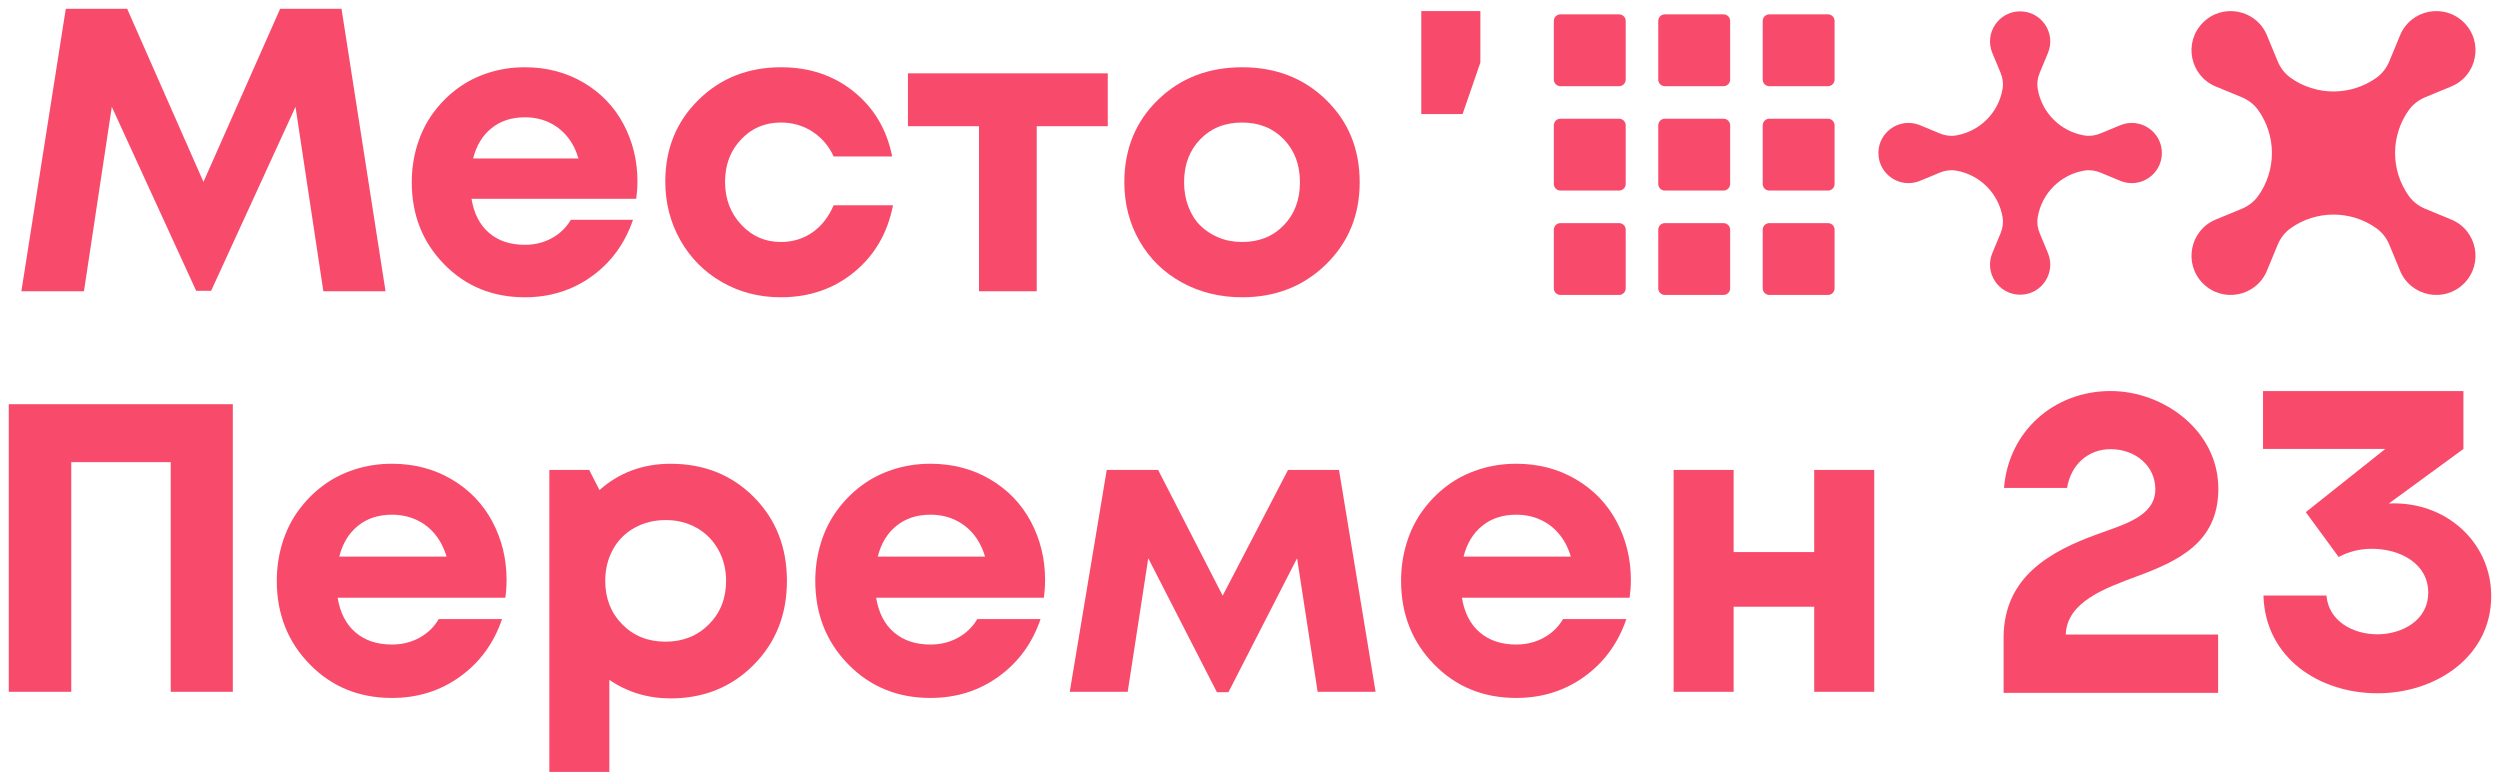 <?xml version="1.0" encoding="UTF-8"?> <svg xmlns="http://www.w3.org/2000/svg" viewBox="5851.596 4694.681 285 89"><path fill="#F84B6B" stroke="none" fill-opacity="1" stroke-width="1" stroke-opacity="1" id="tSvg7d1e3519b0" d="M 6131.039 4719.709 C 6130.056 4719.303 6129.073 4718.897 6128.09 4718.492 C 6127.345 4718.184 6126.683 4717.69 6126.212 4717.035 C 6124.11 4714.11 6124.11 4710.14 6126.212 4707.215 C 6126.683 4706.56 6127.345 4706.066 6128.09 4705.758 C 6129.073 4705.353 6130.056 4704.947 6131.039 4704.541 C 6133.985 4703.325 6134.747 4699.506 6132.493 4697.254 C 6130.24 4695.001 6126.419 4695.763 6125.203 4698.707 C 6124.797 4699.69 6124.391 4700.673 6123.985 4701.655 C 6123.677 4702.4 6123.182 4703.061 6122.528 4703.532 C 6119.6 4705.633 6115.629 4705.634 6112.702 4703.532 C 6112.048 4703.061 6111.553 4702.4 6111.246 4701.655 C 6110.839 4700.673 6110.433 4699.69 6110.027 4698.707 C 6108.81 4695.763 6104.99 4695.002 6102.736 4697.254 C 6100.483 4699.506 6101.245 4703.325 6104.19 4704.541 C 6105.173 4704.947 6106.156 4705.353 6107.14 4705.758 C 6107.885 4706.066 6108.547 4706.56 6109.017 4707.215 C 6111.12 4710.14 6111.12 4714.109 6109.017 4717.035 C 6108.547 4717.69 6107.885 4718.184 6107.14 4718.492 C 6106.156 4718.897 6105.173 4719.303 6104.19 4719.709 C 6101.245 4720.925 6100.483 4724.744 6102.736 4726.997 C 6104.99 4729.248 6108.81 4728.487 6110.027 4725.543 C 6110.433 4724.56 6110.839 4723.578 6111.246 4722.595 C 6111.553 4721.85 6112.048 4721.189 6112.702 4720.719 C 6115.629 4718.617 6119.6 4718.617 6122.528 4720.719 C 6123.182 4721.189 6123.677 4721.85 6123.985 4722.595 C 6124.391 4723.578 6124.797 4724.56 6125.203 4725.543 C 6126.419 4728.487 6130.24 4729.248 6132.493 4726.997C 6134.747 4724.744 6133.985 4720.925 6131.039 4719.709Z"></path><path fill="#F84B6B" stroke="none" fill-opacity="1" stroke-width="1" stroke-opacity="1" id="tSvg10a5cef99ea" d="M 6085.062 4723.53 C 6084.748 4722.776 6084.435 4722.022 6084.122 4721.268 C 6083.884 4720.697 6083.793 4720.069 6083.894 4719.459 C 6084.341 4716.729 6086.497 4714.573 6089.228 4714.126 C 6089.839 4714.026 6090.467 4714.117 6091.039 4714.355 C 6091.793 4714.668 6092.547 4714.981 6093.302 4715.294 C 6095.562 4716.232 6098.05 4714.573 6098.05 4712.126 C 6098.05 4709.68 6095.562 4708.02 6093.302 4708.959 C 6092.547 4709.272 6091.793 4709.585 6091.039 4709.898 C 6090.467 4710.136 6089.839 4710.227 6089.228 4710.126 C 6086.497 4709.679 6084.341 4707.524 6083.894 4704.794 C 6083.793 4704.184 6083.884 4703.556 6084.122 4702.984 C 6084.435 4702.23 6084.748 4701.476 6085.062 4700.723 C 6086.001 4698.463 6084.34 4695.976 6081.892 4695.976 C 6079.445 4695.976 6077.784 4698.463 6078.723 4700.723 C 6079.036 4701.476 6079.349 4702.23 6079.663 4702.984 C 6079.901 4703.555 6079.991 4704.184 6079.892 4704.794 C 6079.444 4707.524 6077.288 4709.679 6074.557 4710.126 C 6073.946 4710.227 6073.318 4710.136 6072.746 4709.898 C 6071.991 4709.585 6071.237 4709.272 6070.483 4708.959 C 6068.223 4708.02 6065.734 4709.68 6065.734 4712.126 C 6065.734 4714.573 6068.223 4716.232 6070.483 4715.294 C 6071.237 4714.981 6071.991 4714.668 6072.746 4714.355 C 6073.318 4714.117 6073.946 4714.026 6074.557 4714.126 C 6077.288 4714.573 6079.444 4716.729 6079.892 4719.459 C 6079.991 4720.069 6079.901 4720.697 6079.663 4721.268 C 6079.349 4722.022 6079.036 4722.776 6078.723 4723.53 C 6077.784 4725.789 6079.445 4728.277 6081.892 4728.277C 6084.34 4728.277 6086.001 4725.789 6085.062 4723.53Z"></path><path fill="#F84B6B" stroke="none" fill-opacity="1" stroke-width="1" stroke-opacity="1" id="tSvg15e8cecbf22" d="M 6018.333 4707.681 C 6016.762 4707.681 6015.191 4707.681 6013.621 4707.681 C 6013.621 4703.769 6013.621 4699.857 6013.621 4695.945 C 6015.866 4695.945 6018.112 4695.945 6020.358 4695.945 C 6020.358 4697.901 6020.358 4699.857 6020.358 4701.813C 6019.683 4703.769 6019.008 4705.725 6018.333 4707.681Z"></path><path fill="#F84B6B" stroke="none" fill-opacity="1" stroke-width="1" stroke-opacity="1" id="tSvg751e9564c8" d="M 6036.173 4704.507 C 6033.943 4704.507 6031.713 4704.507 6029.484 4704.507 C 6029.068 4704.507 6028.732 4704.17 6028.732 4703.755 C 6028.732 4701.526 6028.732 4699.298 6028.732 4697.069 C 6028.732 4696.654 6029.068 4696.317 6029.484 4696.317 C 6031.713 4696.317 6033.943 4696.317 6036.173 4696.317 C 6036.589 4696.317 6036.926 4696.654 6036.926 4697.069 C 6036.926 4699.298 6036.926 4701.526 6036.926 4703.755C 6036.926 4704.17 6036.589 4704.507 6036.173 4704.507Z"></path><path fill="#F84B6B" stroke="none" fill-opacity="1" stroke-width="1" stroke-opacity="1" id="tSvg18d75937bb1" d="M 6048.079 4704.507 C 6045.849 4704.507 6043.619 4704.507 6041.389 4704.507 C 6040.974 4704.507 6040.637 4704.17 6040.637 4703.755 C 6040.637 4701.526 6040.637 4699.298 6040.637 4697.069 C 6040.637 4696.654 6040.974 4696.317 6041.389 4696.317 C 6043.619 4696.317 6045.849 4696.317 6048.079 4696.317 C 6048.494 4696.317 6048.831 4696.654 6048.831 4697.069 C 6048.831 4699.298 6048.831 4701.526 6048.831 4703.755C 6048.831 4704.17 6048.494 4704.507 6048.079 4704.507Z"></path><path fill="#F84B6B" stroke="none" fill-opacity="1" stroke-width="1" stroke-opacity="1" id="tSvg1629951b0b2" d="M 6059.986 4704.507 C 6057.756 4704.507 6055.526 4704.507 6053.297 4704.507 C 6052.881 4704.507 6052.545 4704.17 6052.545 4703.755 C 6052.545 4701.526 6052.545 4699.298 6052.545 4697.069 C 6052.545 4696.654 6052.881 4696.317 6053.297 4696.317 C 6055.526 4696.317 6057.756 4696.317 6059.986 4696.317 C 6060.402 4696.317 6060.739 4696.654 6060.739 4697.069 C 6060.739 4699.298 6060.739 4701.526 6060.739 4703.755C 6060.739 4704.17 6060.402 4704.507 6059.986 4704.507Z"></path><path fill="#F84B6B" stroke="none" fill-opacity="1" stroke-width="1" stroke-opacity="1" id="tSvg92f6212033" d="M 6036.173 4716.405 C 6033.943 4716.405 6031.713 4716.405 6029.484 4716.405 C 6029.068 4716.405 6028.732 4716.069 6028.732 4715.654 C 6028.732 4713.425 6028.732 4711.196 6028.732 4708.967 C 6028.732 4708.552 6029.068 4708.216 6029.484 4708.216 C 6031.713 4708.216 6033.943 4708.216 6036.173 4708.216 C 6036.589 4708.216 6036.926 4708.552 6036.926 4708.967 C 6036.926 4711.196 6036.926 4713.425 6036.926 4715.654C 6036.926 4716.069 6036.589 4716.405 6036.173 4716.405Z"></path><path fill="#F84B6B" stroke="none" fill-opacity="1" stroke-width="1" stroke-opacity="1" id="tSvgaaa6654012" d="M 6048.079 4716.405 C 6045.849 4716.405 6043.619 4716.405 6041.389 4716.405 C 6040.974 4716.405 6040.637 4716.069 6040.637 4715.654 C 6040.637 4713.425 6040.637 4711.196 6040.637 4708.967 C 6040.637 4708.552 6040.974 4708.216 6041.389 4708.216 C 6043.619 4708.216 6045.849 4708.216 6048.079 4708.216 C 6048.494 4708.216 6048.831 4708.552 6048.831 4708.967 C 6048.831 4711.196 6048.831 4713.425 6048.831 4715.654C 6048.831 4716.069 6048.494 4716.405 6048.079 4716.405Z"></path><path fill="#F84B6B" stroke="none" fill-opacity="1" stroke-width="1" stroke-opacity="1" id="tSvg3e81c5efaf" d="M 6059.986 4716.405 C 6057.756 4716.405 6055.526 4716.405 6053.297 4716.405 C 6052.881 4716.405 6052.545 4716.069 6052.545 4715.654 C 6052.545 4713.425 6052.545 4711.196 6052.545 4708.967 C 6052.545 4708.552 6052.881 4708.216 6053.297 4708.216 C 6055.526 4708.216 6057.756 4708.216 6059.986 4708.216 C 6060.402 4708.216 6060.739 4708.552 6060.739 4708.967 C 6060.739 4711.196 6060.739 4713.425 6060.739 4715.654C 6060.739 4716.069 6060.402 4716.405 6059.986 4716.405Z"></path><path fill="#F84B6B" stroke="none" fill-opacity="1" stroke-width="1" stroke-opacity="1" id="tSvga82f3eb0ae" d="M 6036.173 4728.306 C 6033.943 4728.306 6031.713 4728.306 6029.484 4728.306 C 6029.068 4728.306 6028.732 4727.969 6028.732 4727.554 C 6028.732 4725.325 6028.732 4723.097 6028.732 4720.868 C 6028.732 4720.453 6029.068 4720.116 6029.484 4720.116 C 6031.713 4720.116 6033.943 4720.116 6036.173 4720.116 C 6036.589 4720.116 6036.926 4720.453 6036.926 4720.868 C 6036.926 4723.097 6036.926 4725.325 6036.926 4727.554C 6036.926 4727.969 6036.589 4728.306 6036.173 4728.306Z"></path><path fill="#F84B6B" stroke="none" fill-opacity="1" stroke-width="1" stroke-opacity="1" id="tSvg831c8180b8" d="M 6048.079 4728.306 C 6045.849 4728.306 6043.619 4728.306 6041.389 4728.306 C 6040.974 4728.306 6040.637 4727.969 6040.637 4727.554 C 6040.637 4725.325 6040.637 4723.097 6040.637 4720.868 C 6040.637 4720.453 6040.974 4720.116 6041.389 4720.116 C 6043.619 4720.116 6045.849 4720.116 6048.079 4720.116 C 6048.494 4720.116 6048.831 4720.453 6048.831 4720.868 C 6048.831 4723.097 6048.831 4725.325 6048.831 4727.554C 6048.831 4727.969 6048.494 4728.306 6048.079 4728.306Z"></path><path fill="#F84B6B" stroke="none" fill-opacity="1" stroke-width="1" stroke-opacity="1" id="tSvg2b6b9cd988" d="M 6059.986 4728.306 C 6057.756 4728.306 6055.526 4728.306 6053.297 4728.306 C 6052.881 4728.306 6052.545 4727.969 6052.545 4727.554 C 6052.545 4725.325 6052.545 4723.097 6052.545 4720.868 C 6052.545 4720.453 6052.881 4720.116 6053.297 4720.116 C 6055.526 4720.116 6057.756 4720.116 6059.986 4720.116 C 6060.402 4720.116 6060.739 4720.453 6060.739 4720.868 C 6060.739 4723.097 6060.739 4725.325 6060.739 4727.554C 6060.739 4727.969 6060.402 4728.306 6059.986 4728.306Z"></path><path fill="#F84B6B" stroke="none" fill-opacity="1" stroke-width="1" stroke-opacity="1" id="tSvg27c012dae0" d="M 5895.546 4727.882 C 5893.184 4727.882 5890.821 4727.882 5888.458 4727.882 C 5887.4 4720.875 5886.342 4713.867 5885.283 4706.86 C 5882.077 4713.852 5878.87 4720.844 5875.664 4727.836 C 5875.096 4727.836 5874.529 4727.836 5873.961 4727.836 C 5870.755 4720.844 5867.549 4713.852 5864.342 4706.86 C 5863.284 4713.867 5862.225 4720.875 5861.167 4727.882 C 5858.789 4727.882 5856.411 4727.882 5854.033 4727.882 C 5855.72 4717.148 5857.408 4706.415 5859.096 4695.681 C 5861.428 4695.681 5863.759 4695.681 5866.091 4695.681 C 5868.991 4702.26 5871.89 4708.838 5874.79 4715.416 C 5877.705 4708.838 5880.619 4702.26 5883.534 4695.681 C 5885.866 4695.681 5888.198 4695.681 5890.529 4695.681C 5892.202 4706.415 5893.874 4717.148 5895.546 4727.882Z"></path><path fill="#F84B6B" stroke="none" fill-opacity="1" stroke-width="1" stroke-opacity="1" id="tSvg9828d7babd" d="M 5911.424 4708.053 C 5909.92 4708.053 5908.654 4708.467 5907.627 4709.295 C 5906.599 4710.123 5905.901 4711.273 5905.533 4712.745 C 5909.537 4712.745 5913.541 4712.745 5917.545 4712.745 C 5917.238 4711.733 5916.793 4710.882 5916.211 4710.192 C 5915.627 4709.502 5914.929 4708.973 5914.116 4708.605C 5913.303 4708.237 5912.406 4708.053 5911.424 4708.053Z M 5924.265 4715.367 C 5924.265 4716.011 5924.218 4716.671 5924.126 4717.345 C 5917.867 4717.345 5911.608 4717.345 5905.349 4717.345 C 5905.625 4719.032 5906.293 4720.328 5907.351 4721.232 C 5908.41 4722.137 5909.767 4722.589 5911.424 4722.589 C 5912.559 4722.589 5913.587 4722.336 5914.508 4721.83 C 5915.428 4721.324 5916.149 4720.627 5916.671 4719.737 C 5919.033 4719.737 5921.396 4719.737 5923.758 4719.737 C 5922.838 4722.436 5921.273 4724.583 5919.064 4726.177 C 5916.854 4727.772 5914.308 4728.57 5911.424 4728.57 C 5907.742 4728.57 5904.674 4727.312 5902.219 4724.797 C 5899.764 4722.283 5898.537 4719.17 5898.537 4715.459 C 5898.537 4713.987 5898.745 4712.577 5899.159 4711.227 C 5899.573 4709.878 5900.171 4708.667 5900.954 4707.593 C 5901.736 4706.52 5902.649 4705.592 5903.692 4704.81 C 5904.735 4704.028 5905.916 4703.423 5907.236 4702.993 C 5908.555 4702.564 5909.951 4702.349 5911.424 4702.349 C 5913.909 4702.349 5916.141 4702.932 5918.12 4704.097 C 5920.099 4705.263 5921.618 4706.842 5922.677 4708.835C 5923.735 4710.829 5924.265 4713.006 5924.265 4715.367Z"></path><path fill="#F84B6B" stroke="none" fill-opacity="1" stroke-width="1" stroke-opacity="1" id="tSvgd0b50cfeaf" d="M 5940.603 4728.57 C 5938.148 4728.57 5935.916 4727.995 5933.907 4726.844 C 5931.897 4725.695 5930.317 4724.108 5929.167 4722.084 C 5928.016 4720.059 5927.44 4717.821 5927.44 4715.368 C 5927.44 4711.657 5928.698 4708.559 5931.214 4706.075 C 5933.729 4703.591 5936.876 4702.349 5940.649 4702.349 C 5943.871 4702.349 5946.632 4703.277 5948.933 4705.132 C 5951.234 4706.988 5952.692 4709.449 5953.306 4712.515 C 5951.081 4712.515 5948.857 4712.515 5946.632 4712.515 C 5946.08 4711.319 5945.274 4710.377 5944.216 4709.686 C 5943.157 4708.996 5941.953 4708.651 5940.603 4708.651 C 5938.792 4708.651 5937.282 4709.295 5936.07 4710.583 C 5934.857 4711.871 5934.252 4713.481 5934.252 4715.413 C 5934.252 4717.345 5934.865 4718.971 5936.093 4720.29 C 5937.32 4721.608 5938.823 4722.267 5940.603 4722.267 C 5941.953 4722.267 5943.149 4721.907 5944.193 4721.186 C 5945.235 4720.466 5946.049 4719.431 5946.632 4718.082 C 5948.887 4718.082 5951.143 4718.082 5953.398 4718.082 C 5952.784 4721.24 5951.311 4723.778 5948.979 4725.695C 5946.648 4727.611 5943.855 4728.57 5940.603 4728.57Z"></path><path fill="#F84B6B" stroke="none" fill-opacity="1" stroke-width="1" stroke-opacity="1" id="tSvg4ff962f097" d="M 5977.883 4703.041 C 5977.883 4705.05 5977.883 4707.059 5977.883 4709.067 C 5975.183 4709.067 5972.483 4709.067 5969.783 4709.067 C 5969.783 4715.339 5969.783 4721.611 5969.783 4727.882 C 5967.589 4727.882 5965.395 4727.882 5963.202 4727.882 C 5963.202 4721.611 5963.202 4715.339 5963.202 4709.067 C 5960.501 4709.067 5957.801 4709.067 5955.101 4709.067 C 5955.101 4707.059 5955.101 4705.05 5955.101 4703.041C 5962.695 4703.041 5970.289 4703.041 5977.883 4703.041Z"></path><path fill="#F84B6B" stroke="none" fill-opacity="1" stroke-width="1" stroke-opacity="1" id="tSvg5457a7cd5a" d="M 5993.209 4722.267 C 5995.141 4722.267 5996.722 4721.631 5997.949 4720.359 C 5999.176 4719.086 5999.79 4717.453 5999.79 4715.459 C 5999.79 4713.466 5999.176 4711.833 5997.949 4710.56 C 5996.722 4709.288 5995.133 4708.651 5993.186 4708.651 C 5991.237 4708.651 5989.649 4709.288 5988.422 4710.56 C 5987.195 4711.833 5986.581 4713.466 5986.581 4715.459 C 5986.581 4716.441 5986.742 4717.361 5987.064 4718.22 C 5987.387 4719.078 5987.839 4719.799 5988.422 4720.382 C 5989.005 4720.964 5989.703 4721.425 5990.516 4721.762C 5991.329 4722.1 5992.227 4722.267 5993.209 4722.267Z M 5993.209 4728.57 C 5990.662 4728.57 5988.36 4728.002 5986.305 4726.868 C 5984.249 4725.733 5982.646 4724.162 5981.496 4722.153 C 5980.345 4720.144 5979.77 4717.913 5979.77 4715.459 C 5979.77 4711.687 5981.043 4708.559 5983.59 4706.075 C 5986.136 4703.591 5989.343 4702.349 5993.209 4702.349 C 5997.044 4702.349 6000.234 4703.591 6002.782 4706.075 C 6005.328 4708.559 6006.601 4711.687 6006.601 4715.459 C 6006.601 4719.201 6005.32 4722.321 6002.758 4724.82C 6000.196 4727.32 5997.013 4728.57 5993.209 4728.57Z"></path><path fill="#F84B6B" stroke="none" fill-opacity="1" stroke-width="1" stroke-opacity="1" id="tSvg163b0dc59c4" d="M 6104.461 4773.665 C 6096.309 4773.665 6088.158 4773.665 6080.007 4773.665 C 6080.007 4771.512 6080.007 4769.36 6080.007 4767.207 C 6080.103 4760.388 6085.365 4757.507 6090.745 4755.561 C 6093.82 4754.433 6097.303 4753.521 6097.303 4750.448 C 6097.303 4747.783 6095.021 4745.886 6092.21 4745.886 C 6089.688 4745.886 6087.694 4747.59 6087.238 4750.304 C 6084.844 4750.304 6082.45 4750.304 6080.056 4750.304 C 6080.56 4743.869 6085.724 4739.259 6092.21 4739.259 C 6098.24 4739.259 6104.486 4743.773 6104.486 4750.4 C 6104.486 4756.498 6099.993 4758.611 6095.189 4760.388 C 6091.586 4761.732 6087.214 4763.293 6087.094 4767.014 C 6092.883 4767.014 6098.672 4767.014 6104.461 4767.014C 6104.461 4769.231 6104.461 4771.448 6104.461 4773.665Z"></path><path fill="#F84B6B" stroke="none" fill-opacity="1" stroke-width="1" stroke-opacity="1" id="tSvg507b4909af" d="M 6132.425 4739.261 C 6132.425 4741.461 6132.425 4743.662 6132.425 4745.863 C 6129.59 4747.936 6126.756 4750.009 6123.922 4752.081 C 6126.516 4751.961 6128.894 4752.633 6130.816 4753.882 C 6133.747 4755.779 6135.596 4758.973 6135.596 4762.622 C 6135.596 4769.513 6129.326 4773.714 6122.624 4773.714 C 6116.115 4773.714 6109.845 4769.801 6109.629 4762.574 C 6112.023 4762.574 6114.417 4762.574 6116.812 4762.574 C 6117.051 4765.479 6119.814 4766.992 6122.624 4766.992 C 6125.363 4766.992 6128.414 4765.455 6128.414 4762.237 C 6128.414 4758.9 6125.17 4757.243 6122 4757.243 C 6120.631 4757.243 6119.358 4757.556 6118.205 4758.18 C 6116.955 4756.475 6115.706 4754.771 6114.457 4753.066 C 6117.476 4750.665 6120.495 4748.264 6123.514 4745.863 C 6118.869 4745.863 6114.225 4745.863 6109.581 4745.863 C 6109.581 4743.662 6109.581 4741.461 6109.581 4739.261C 6117.195 4739.261 6124.81 4739.261 6132.425 4739.261Z"></path><path fill="#F84B6B" stroke="none" fill-opacity="1" stroke-width="1" stroke-opacity="1" id="tSvgf968f4994" d="M 5852.596 4740.758 C 5861.109 4740.758 5869.622 4740.758 5878.136 4740.758 C 5878.136 4751.687 5878.136 4762.617 5878.136 4773.546 C 5875.777 4773.546 5873.418 4773.546 5871.059 4773.546 C 5871.059 4764.818 5871.059 4756.09 5871.059 4747.362 C 5867.279 4747.362 5863.499 4747.362 5859.719 4747.362 C 5859.719 4756.09 5859.719 4764.818 5859.719 4773.546 C 5857.345 4773.546 5854.97 4773.546 5852.596 4773.546C 5852.596 4762.617 5852.596 4751.687 5852.596 4740.758Z"></path><path fill="#F84B6B" stroke="none" fill-opacity="1" stroke-width="1" stroke-opacity="1" id="tSvg45e4623e03" d="M 5896.272 4753.357 C 5894.741 4753.357 5893.452 4753.778 5892.406 4754.621 C 5891.359 4755.464 5890.648 4756.636 5890.273 4758.135 C 5894.35 4758.135 5898.427 4758.135 5902.504 4758.135 C 5902.192 4757.104 5901.738 4756.237 5901.145 4755.535 C 5900.552 4754.832 5899.841 4754.294 5899.013 4753.919C 5898.185 4753.544 5897.271 4753.357 5896.272 4753.357Z M 5909.346 4760.805 C 5909.346 4761.46 5909.299 4762.132 5909.205 4762.819 C 5902.832 4762.819 5896.459 4762.819 5890.086 4762.819 C 5890.367 4764.536 5891.046 4765.856 5892.124 4766.777 C 5893.202 4767.698 5894.585 4768.158 5896.272 4768.158 C 5897.427 4768.158 5898.474 4767.9 5899.411 4767.385 C 5900.349 4766.87 5901.083 4766.16 5901.614 4765.254 C 5904.02 4765.254 5906.425 4765.254 5908.831 4765.254 C 5907.894 4768.002 5906.3 4770.188 5904.05 4771.811 C 5901.801 4773.436 5899.208 4774.247 5896.272 4774.247 C 5892.523 4774.247 5889.398 4772.967 5886.899 4770.406 C 5884.399 4767.846 5883.15 4764.677 5883.15 4760.898 C 5883.15 4759.399 5883.361 4757.963 5883.783 4756.589 C 5884.204 4755.215 5884.814 4753.982 5885.611 4752.889 C 5886.407 4751.796 5887.337 4750.851 5888.399 4750.055 C 5889.46 4749.258 5890.664 4748.642 5892.007 4748.205 C 5893.35 4747.768 5894.772 4747.548 5896.272 4747.548 C 5898.802 4747.548 5901.075 4748.142 5903.09 4749.329 C 5905.105 4750.516 5906.652 4752.124 5907.73 4754.153C 5908.807 4756.183 5909.346 4758.4 5909.346 4760.805Z"></path><path fill="#F84B6B" stroke="none" fill-opacity="1" stroke-width="1" stroke-opacity="1" id="tSvg12f7d970411" d="M 5922.538 4765.865 C 5923.834 4767.177 5925.474 4767.832 5927.458 4767.832 C 5929.442 4767.832 5931.09 4767.177 5932.403 4765.865 C 5933.714 4764.554 5934.371 4762.899 5934.371 4760.9 C 5934.371 4759.589 5934.073 4758.402 5933.48 4757.341 C 5932.887 4756.279 5932.066 4755.452 5931.02 4754.858 C 5929.973 4754.265 5928.794 4753.968 5927.482 4753.968 C 5926.17 4753.968 5924.982 4754.265 5923.92 4754.858 C 5922.858 4755.452 5922.038 4756.279 5921.46 4757.341 C 5920.882 4758.402 5920.593 4759.589 5920.593 4760.9C 5920.593 4762.899 5921.241 4764.554 5922.538 4765.865Z M 5928.044 4747.551 C 5931.856 4747.551 5935.019 4748.816 5937.534 4751.345 C 5940.048 4753.874 5941.306 4757.059 5941.306 4760.9 C 5941.306 4764.741 5940.041 4767.935 5937.51 4770.479 C 5934.98 4773.025 5931.824 4774.296 5928.044 4774.296 C 5925.451 4774.296 5923.124 4773.594 5921.062 4772.189 C 5921.062 4775.686 5921.062 4779.184 5921.062 4782.681 C 5918.781 4782.681 5916.501 4782.681 5914.22 4782.681 C 5914.22 4771.205 5914.22 4759.73 5914.22 4748.254 C 5915.735 4748.254 5917.25 4748.254 5918.765 4748.254 C 5919.156 4749.019 5919.546 4749.784 5919.937 4750.549C 5922.187 4748.551 5924.888 4747.551 5928.044 4747.551Z"></path><path fill="#F84B6B" stroke="none" fill-opacity="1" stroke-width="1" stroke-opacity="1" id="tSvg2ac7e23c60" d="M 5957.661 4753.357 C 5956.131 4753.357 5954.842 4753.778 5953.795 4754.621 C 5952.748 4755.464 5952.038 4756.636 5951.663 4758.135 C 5955.74 4758.135 5959.817 4758.135 5963.894 4758.135 C 5963.582 4757.104 5963.128 4756.237 5962.535 4755.535 C 5961.942 4754.832 5961.23 4754.294 5960.403 4753.919C 5959.575 4753.544 5958.661 4753.357 5957.661 4753.357Z M 5970.736 4760.805 C 5970.736 4761.46 5970.689 4762.132 5970.595 4762.819 C 5964.222 4762.819 5957.848 4762.819 5951.475 4762.819 C 5951.757 4764.536 5952.436 4765.856 5953.514 4766.777 C 5954.592 4767.698 5955.974 4768.158 5957.661 4768.158 C 5958.817 4768.158 5959.864 4767.9 5960.801 4767.385 C 5961.739 4766.87 5962.472 4766.16 5963.004 4765.254 C 5965.409 4765.254 5967.815 4765.254 5970.221 4765.254 C 5969.284 4768.002 5967.69 4770.188 5965.44 4771.811 C 5963.191 4773.436 5960.598 4774.247 5957.661 4774.247 C 5953.913 4774.247 5950.788 4772.967 5948.289 4770.406 C 5945.789 4767.846 5944.539 4764.677 5944.539 4760.898 C 5944.539 4759.399 5944.751 4757.963 5945.172 4756.589 C 5945.594 4755.215 5946.203 4753.982 5947 4752.889 C 5947.796 4751.796 5948.726 4750.851 5949.788 4750.055 C 5950.85 4749.258 5952.053 4748.642 5953.397 4748.205 C 5954.74 4747.768 5956.162 4747.548 5957.661 4747.548 C 5960.192 4747.548 5962.465 4748.142 5964.48 4749.329 C 5966.495 4750.516 5968.042 4752.124 5969.119 4754.153C 5970.197 4756.183 5970.736 4758.4 5970.736 4760.805Z"></path><path fill="#F84B6B" stroke="none" fill-opacity="1" stroke-width="1" stroke-opacity="1" id="tSvgeb8d173796" d="M 6008.413 4773.546 C 6006.21 4773.546 6004.007 4773.546 6001.805 4773.546 C 6001.024 4768.472 6000.243 4763.397 5999.462 4758.323 C 5996.853 4763.413 5994.244 4768.503 5991.636 4773.593 C 5991.198 4773.593 5990.761 4773.593 5990.324 4773.593 C 5987.715 4768.503 5985.106 4763.413 5982.498 4758.323 C 5981.716 4763.397 5980.935 4768.472 5980.154 4773.546 C 5977.951 4773.546 5975.749 4773.546 5973.547 4773.546 C 5974.952 4765.115 5976.358 4756.684 5977.764 4748.253 C 5979.716 4748.253 5981.669 4748.253 5983.622 4748.253 C 5986.074 4753.03 5988.527 4757.808 5990.98 4762.585 C 5993.463 4757.808 5995.947 4753.03 5998.431 4748.253 C 6000.368 4748.253 6002.305 4748.253 6004.242 4748.253C 6005.632 4756.684 6007.022 4765.115 6008.413 4773.546Z"></path><path fill="#F84B6B" stroke="none" fill-opacity="1" stroke-width="1" stroke-opacity="1" id="tSvge800ff24c4" d="M 6024.441 4753.357 C 6022.91 4753.357 6021.621 4753.778 6020.575 4754.621 C 6019.528 4755.464 6018.817 4756.636 6018.442 4758.135 C 6022.519 4758.135 6026.596 4758.135 6030.673 4758.135 C 6030.361 4757.104 6029.907 4756.237 6029.314 4755.535 C 6028.721 4754.832 6028.01 4754.294 6027.182 4753.919C 6026.354 4753.544 6025.44 4753.357 6024.441 4753.357Z M 6037.515 4760.805 C 6037.515 4761.46 6037.468 4762.132 6037.375 4762.819 C 6031.001 4762.819 6024.628 4762.819 6018.255 4762.819 C 6018.536 4764.536 6019.215 4765.856 6020.293 4766.777 C 6021.371 4767.698 6022.754 4768.158 6024.441 4768.158 C 6025.596 4768.158 6026.643 4767.9 6027.58 4767.385 C 6028.518 4766.87 6029.252 4766.16 6029.783 4765.254 C 6032.188 4765.254 6034.594 4765.254 6037 4765.254 C 6036.063 4768.002 6034.469 4770.188 6032.22 4771.811 C 6029.97 4773.436 6027.377 4774.247 6024.441 4774.247 C 6020.692 4774.247 6017.567 4772.967 6015.068 4770.406 C 6012.568 4767.846 6011.319 4764.677 6011.319 4760.898 C 6011.319 4759.399 6011.53 4757.963 6011.952 4756.589 C 6012.374 4755.215 6012.983 4753.982 6013.78 4752.889 C 6014.576 4751.796 6015.506 4750.851 6016.568 4750.055 C 6017.63 4749.258 6018.832 4748.642 6020.176 4748.205 C 6021.519 4747.768 6022.941 4747.548 6024.441 4747.548 C 6026.971 4747.548 6029.244 4748.142 6031.259 4749.329 C 6033.274 4750.516 6034.821 4752.124 6035.899 4754.153C 6036.976 4756.183 6037.515 4758.4 6037.515 4760.805Z"></path><path fill="#F84B6B" stroke="none" fill-opacity="1" stroke-width="1" stroke-opacity="1" id="tSvg9dc5f1d850" d="M 6058.415 4748.251 C 6060.695 4748.251 6062.976 4748.251 6065.257 4748.251 C 6065.257 4756.682 6065.257 4765.113 6065.257 4773.544 C 6062.976 4773.544 6060.695 4773.544 6058.415 4773.544 C 6058.415 4770.312 6058.415 4767.08 6058.415 4763.848 C 6055.353 4763.848 6052.291 4763.848 6049.23 4763.848 C 6049.23 4767.08 6049.23 4770.312 6049.23 4773.544 C 6046.949 4773.544 6044.668 4773.544 6042.388 4773.544 C 6042.388 4765.113 6042.388 4756.682 6042.388 4748.251 C 6044.668 4748.251 6046.949 4748.251 6049.23 4748.251 C 6049.23 4751.373 6049.23 4754.496 6049.23 4757.619 C 6052.291 4757.619 6055.353 4757.619 6058.415 4757.619C 6058.415 4754.496 6058.415 4751.373 6058.415 4748.251Z"></path><defs> </defs></svg> 